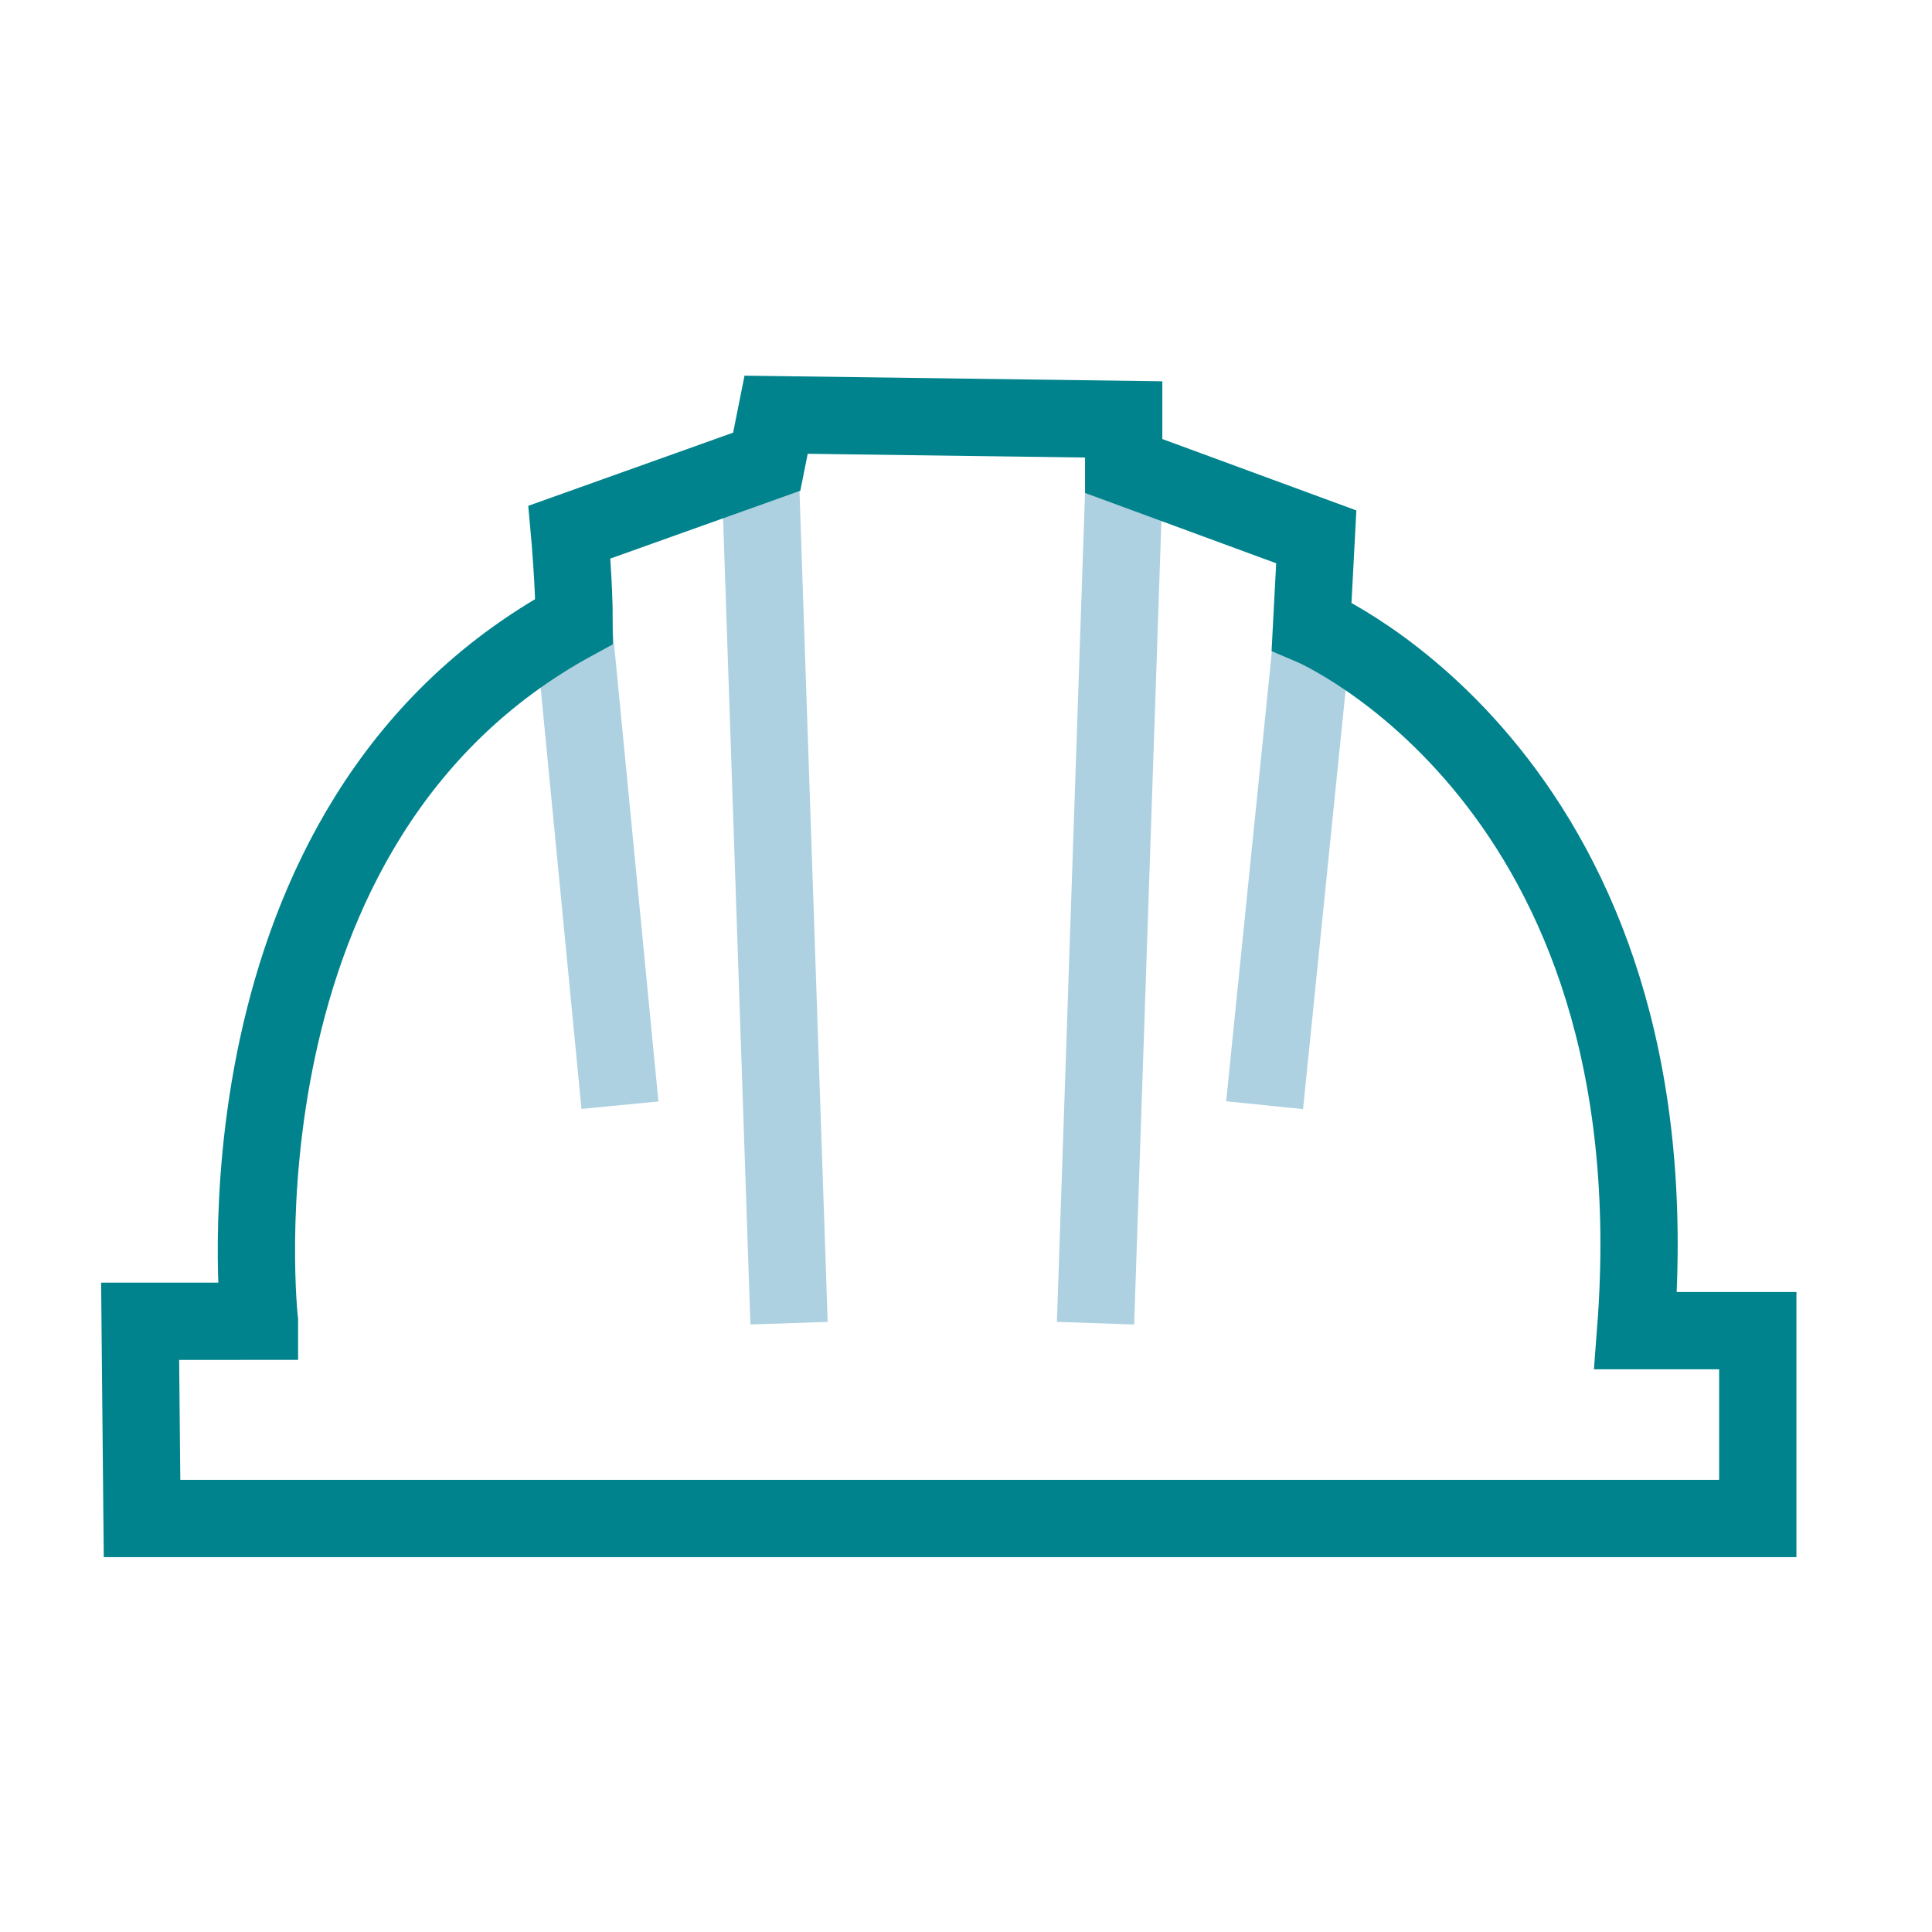 <?xml version="1.0" encoding="UTF-8"?>
<svg id="Editable" xmlns="http://www.w3.org/2000/svg" viewBox="0 0 150 150">
  <defs>
    <style>
      .cls-1 {
        stroke: #add1e0;
      }

      .cls-1, .cls-2 {
        fill: none;
        stroke-miterlimit: 10;
        stroke-width: 6px;
      }

      .cls-2 {
        stroke: #00838c;
      }
    </style>
  </defs>
  <line class="cls-1" x1="44.577" y1="49.137" x2="48.133" y2="85.806"/>
  <line class="cls-1" x1="59.073" y1="38.216" x2="61.261" y2="102.732"/>
  <line class="cls-1" x1="101.74" y1="50.798" x2="98.184" y2="85.806"/>
  <line class="cls-1" x1="87.244" y1="38.216" x2="85.056" y2="102.732"/>
  <path class="cls-2" d="m20.144,102.581s-4.376-38.655,24.433-54.336c0-2.917-.365-6.929-.365-6.929l15.316-5.47.729-3.647,26.986.365v3.616l14.952,5.501-.365,6.929s28.445,12.034,25.162,54.701h9.482v14.587H11.027l-.147-15.313s3.681,0,9.264-.003Z"/>
</svg>
